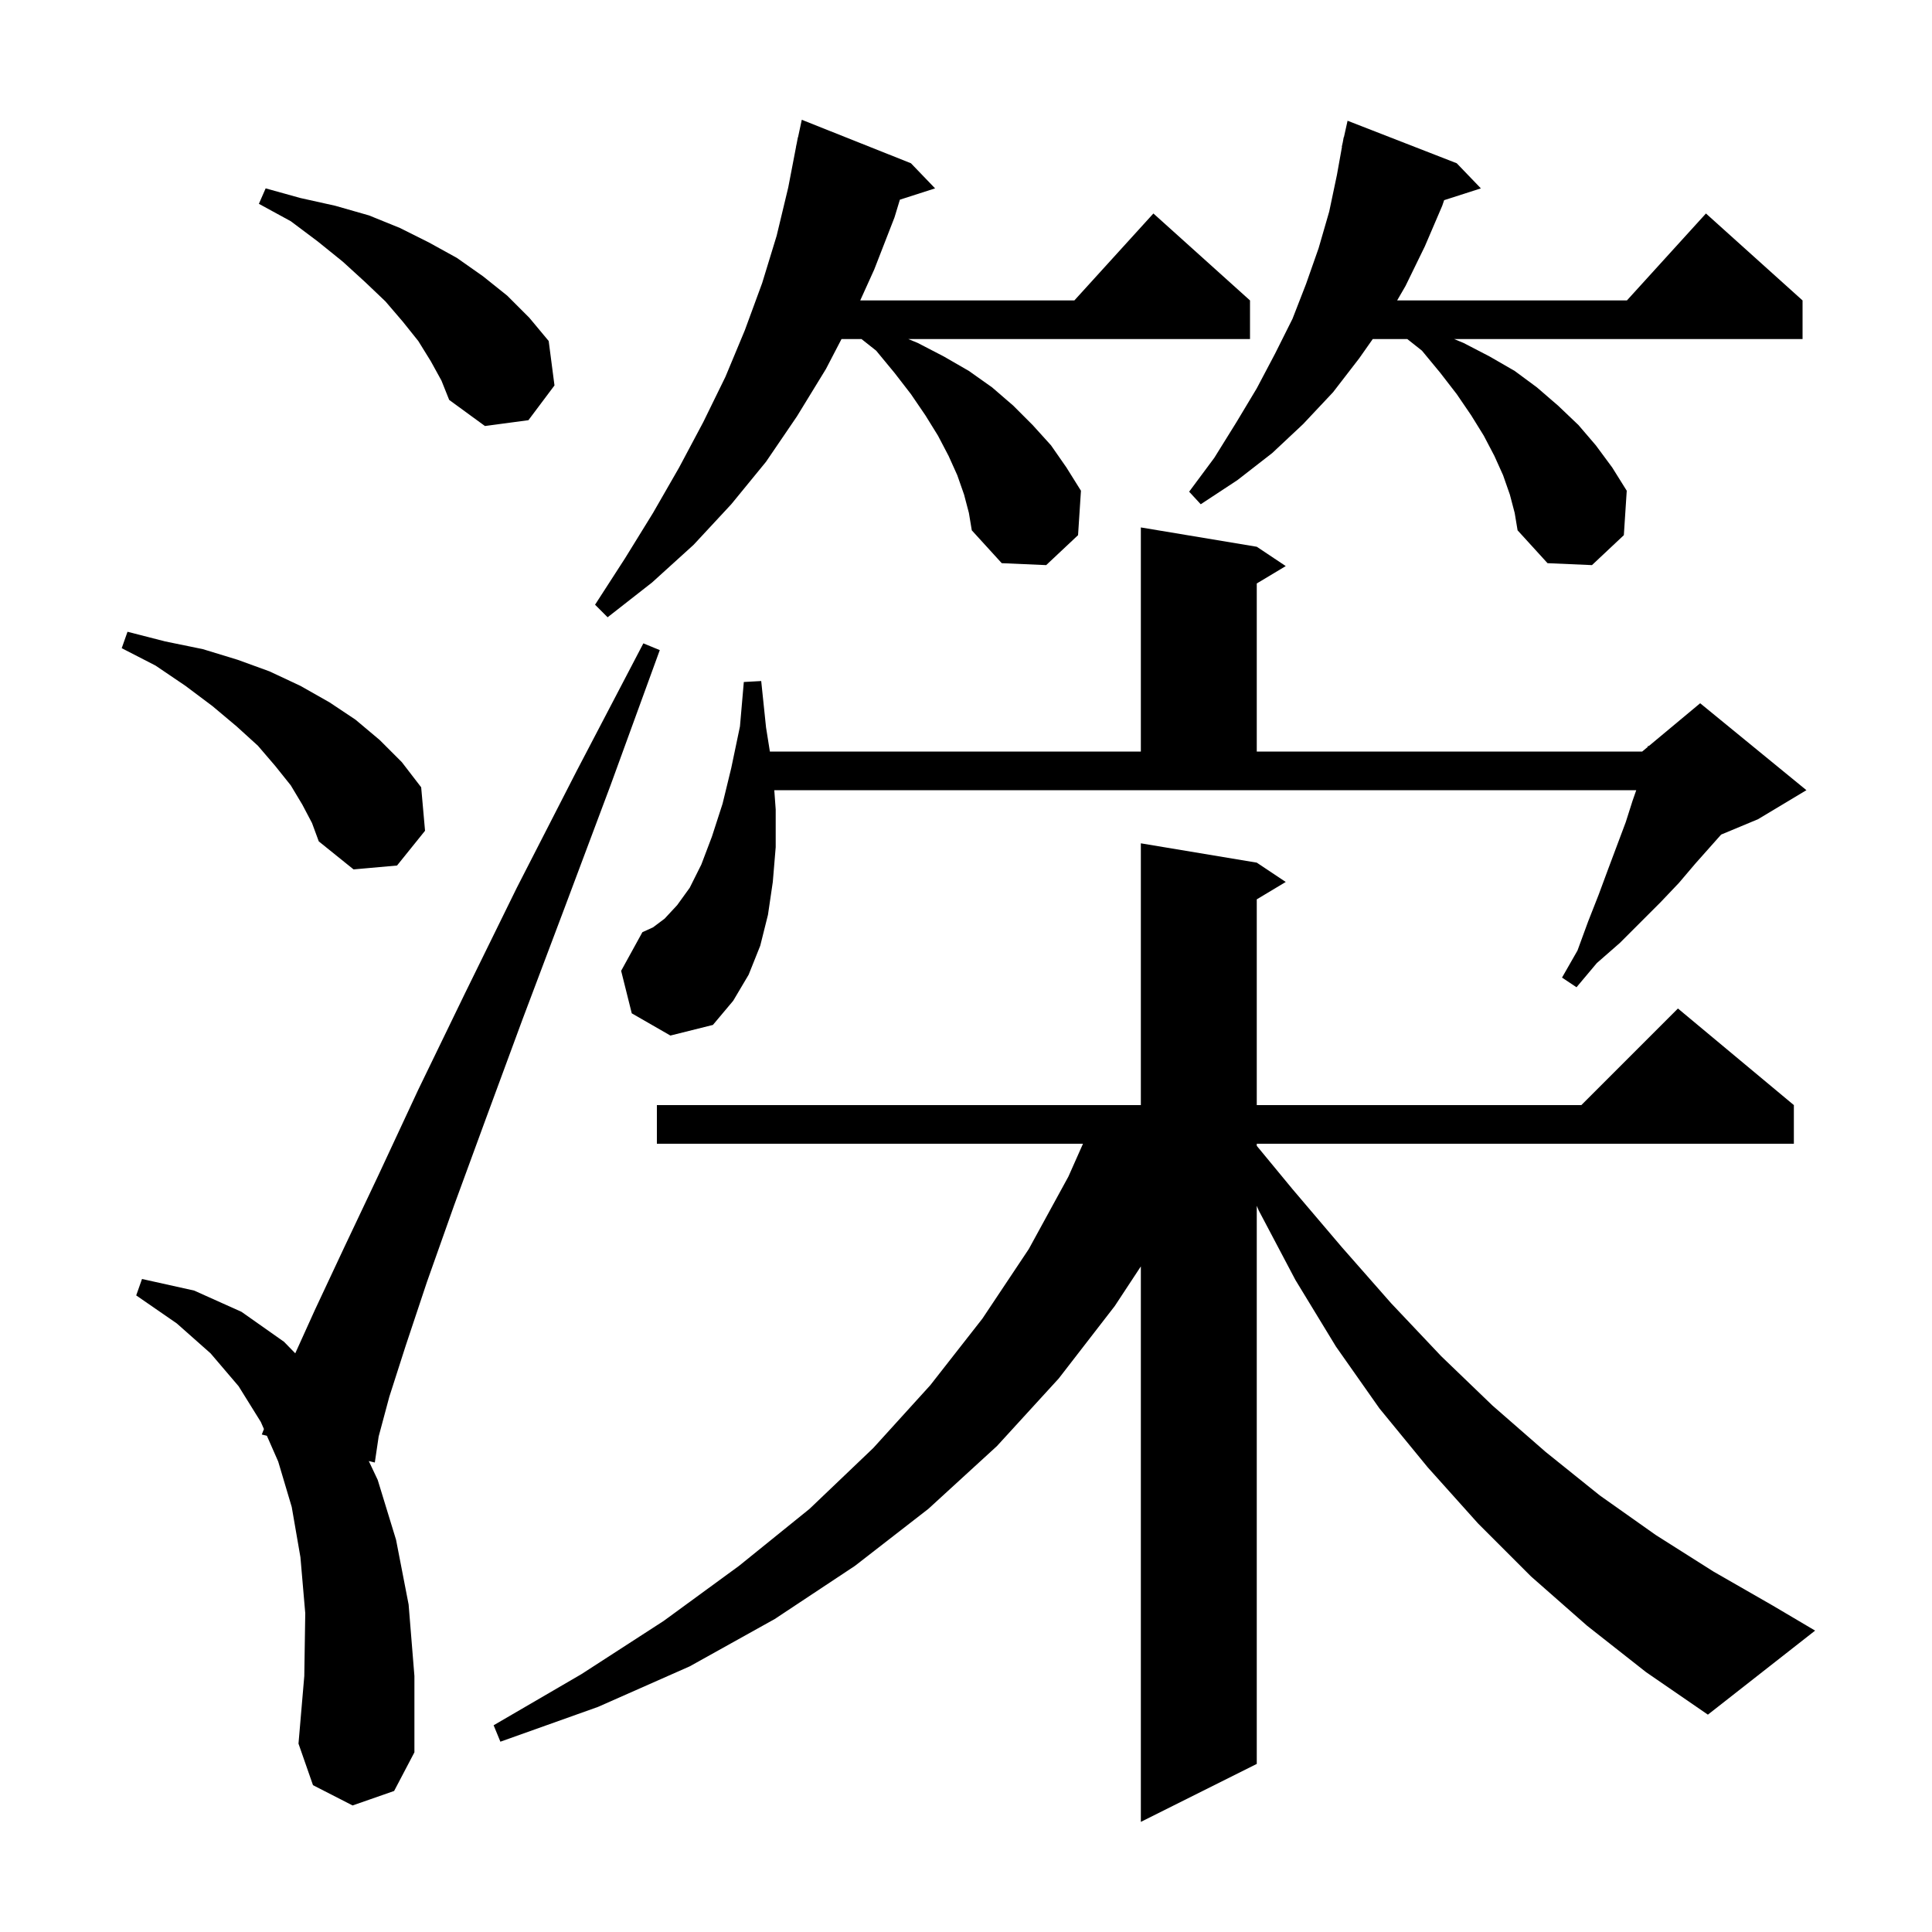 <svg xmlns="http://www.w3.org/2000/svg" xmlns:xlink="http://www.w3.org/1999/xlink" version="1.1" baseProfile="full" viewBox="0 0 200 200" width="200" height="200"><g fill="currentColor"><path d="M 36.5 186.9 L 32.4 184.8 L 30.9 180.5 L 31.5 173.5 L 31.6 167.0 L 31.1 161.2 L 30.2 156.0 L 28.8 151.3 L 27.628 148.631 L 27.1 148.5 L 27.323 147.935 L 27.0 147.2 L 24.7 143.5 L 21.8 140.1 L 18.3 137.0 L 14.1 134.1 L 14.7 132.4 L 20.1 133.6 L 25.0 135.8 L 29.4 138.9 L 30.565 140.095 L 32.6 135.6 L 35.6 129.2 L 39.2 121.6 L 43.3 112.8 L 48.1 102.9 L 53.5 91.9 L 59.7 79.8 L 66.6 66.6 L 68.3 67.3 L 63.2 81.3 L 58.4 94.1 L 54.1 105.5 L 50.3 115.8 L 47.0 124.8 L 44.2 132.7 L 42.0 139.3 L 40.3 144.6 L 39.2 148.7 L 38.8 151.4 L 38.176 151.245 L 39.1 153.2 L 41.0 159.4 L 42.3 166.1 L 42.9 173.5 L 42.9 181.4 L 40.8 185.4 Z M 164.3 168.3 L 158.5 163.2 L 153.0 157.7 L 147.8 151.9 L 142.8 145.8 L 138.3 139.4 L 134.1 132.5 L 130.3 125.3 L 130.1 124.825 L 130.1 182.6 L 118.1 188.6 L 118.1 131.098 L 115.4 135.2 L 109.6 142.7 L 103.2 149.7 L 96.1 156.2 L 88.5 162.1 L 80.2 167.6 L 71.4 172.5 L 61.9 176.7 L 51.8 180.3 L 51.1 178.6 L 60.2 173.3 L 68.7 167.8 L 76.5 162.1 L 83.8 156.2 L 90.4 149.9 L 96.3 143.4 L 101.7 136.5 L 106.5 129.3 L 110.6 121.8 L 112.111 118.4 L 68.0 118.4 L 68.0 114.4 L 118.1 114.4 L 118.1 87.3 L 130.1 89.3 L 133.1 91.3 L 130.1 93.1 L 130.1 114.4 L 163.7 114.4 L 173.7 104.4 L 185.7 114.4 L 185.7 118.4 L 130.1 118.4 L 130.1 118.617 L 133.8 123.1 L 138.9 129.1 L 144.0 134.9 L 149.2 140.4 L 154.5 145.5 L 160.0 150.3 L 165.6 154.8 L 171.4 158.9 L 177.4 162.7 L 183.5 166.2 L 187.9 168.8 L 176.8 177.5 L 170.4 173.1 Z M 65.4 104.9 L 64.3 100.5 L 66.5 96.5 L 67.6 96.0 L 68.8 95.1 L 70.1 93.7 L 71.4 91.9 L 72.6 89.5 L 73.7 86.6 L 74.8 83.2 L 75.7 79.5 L 76.6 75.2 L 77.0 70.6 L 78.8 70.5 L 79.3 75.3 L 79.698 77.8 L 118.1 77.8 L 118.1 54.6 L 130.1 56.6 L 133.1 58.6 L 130.1 60.4 L 130.1 77.8 L 170.0 77.8 L 170.571 77.324 L 170.6 77.2 L 170.676 77.237 L 176.0 72.8 L 187.0 81.8 L 182.0 84.8 L 178.171 86.396 L 175.5 89.4 L 173.8 91.4 L 171.9 93.4 L 167.7 97.6 L 165.3 99.7 L 163.2 102.2 L 161.7 101.2 L 163.3 98.4 L 164.4 95.4 L 165.5 92.6 L 166.5 89.9 L 168.3 85.1 L 169.0 82.9 L 169.385 81.8 L 80.154 81.8 L 80.3 83.8 L 80.3 87.7 L 80.0 91.3 L 79.5 94.7 L 78.7 97.9 L 77.5 100.9 L 75.9 103.6 L 73.8 106.1 L 69.4 107.2 Z M 31.3 83.3 L 30.1 81.3 L 28.5 79.3 L 26.7 77.2 L 24.5 75.2 L 22.0 73.1 L 19.2 71.0 L 16.1 68.9 L 12.6 67.1 L 13.2 65.4 L 17.1 66.4 L 21.0 67.2 L 24.6 68.3 L 27.9 69.5 L 31.1 71.0 L 34.1 72.7 L 36.8 74.5 L 39.3 76.6 L 41.6 78.9 L 43.6 81.5 L 44.0 86.0 L 41.1 89.6 L 36.6 90.0 L 33.0 87.1 L 32.3 85.2 Z M 99.8 51.2 L 99.1 49.2 L 98.2 47.2 L 97.1 45.1 L 95.8 43.0 L 94.3 40.8 L 92.6 38.6 L 90.7 36.3 L 89.184 35.1 L 87.112 35.1 L 85.5 38.2 L 82.5 43.1 L 79.3 47.8 L 75.7 52.2 L 71.8 56.4 L 67.5 60.3 L 62.9 63.9 L 61.6 62.6 L 64.7 57.8 L 67.6 53.1 L 70.3 48.4 L 72.8 43.7 L 75.1 39.0 L 77.1 34.2 L 78.9 29.3 L 80.4 24.4 L 81.6 19.4 L 82.407 15.201 L 82.4 15.2 L 82.475 14.85 L 82.6 14.2 L 82.614 14.203 L 83.0 12.4 L 94.3 16.9 L 96.8 19.5 L 93.155 20.672 L 92.6 22.5 L 90.5 27.9 L 89.051 31.1 L 111.218 31.1 L 119.4 22.1 L 129.4 31.1 L 129.4 35.1 L 94.033 35.1 L 95.0 35.5 L 97.7 36.9 L 100.3 38.4 L 102.7 40.1 L 104.9 42.0 L 106.9 44.0 L 108.8 46.1 L 110.4 48.4 L 111.9 50.8 L 111.6 55.4 L 108.3 58.5 L 103.7 58.3 L 100.6 54.9 L 100.3 53.1 Z M 156.3 51.2 L 155.6 49.2 L 154.7 47.2 L 153.6 45.1 L 152.3 43.0 L 150.8 40.8 L 149.1 38.6 L 147.2 36.3 L 145.684 35.1 L 142.105 35.1 L 140.7 37.1 L 138.0 40.6 L 134.9 43.9 L 131.7 46.9 L 128.1 49.7 L 124.3 52.2 L 123.1 50.9 L 125.7 47.4 L 128.0 43.7 L 130.1 40.2 L 132.0 36.6 L 133.8 33.0 L 135.2 29.4 L 136.5 25.7 L 137.6 21.9 L 138.4 18.1 L 138.92 15.203 L 138.9 15.2 L 139.007 14.72 L 139.1 14.2 L 139.121 14.205 L 139.5 12.5 L 150.8 16.9 L 153.3 19.5 L 149.497 20.722 L 149.3 21.3 L 147.5 25.5 L 145.5 29.6 L 144.632 31.1 L 168.418 31.1 L 176.6 22.1 L 186.6 31.1 L 186.6 35.1 L 150.533 35.1 L 151.5 35.5 L 154.2 36.9 L 156.8 38.4 L 159.1 40.1 L 161.3 42.0 L 163.4 44.0 L 165.2 46.1 L 166.9 48.4 L 168.4 50.8 L 168.1 55.4 L 164.8 58.5 L 160.2 58.3 L 157.1 54.9 L 156.8 53.1 Z M 44.6 37.4 L 43.3 35.3 L 41.7 33.3 L 39.9 31.2 L 37.8 29.2 L 35.5 27.1 L 32.9 25.0 L 30.1 22.9 L 26.8 21.1 L 27.5 19.5 L 31.1 20.5 L 34.7 21.3 L 38.2 22.3 L 41.4 23.6 L 44.4 25.1 L 47.3 26.7 L 50.0 28.6 L 52.5 30.6 L 54.8 32.9 L 56.8 35.3 L 57.4 39.9 L 54.7 43.5 L 50.2 44.1 L 46.5 41.4 L 45.7 39.4 Z "/></g></svg>